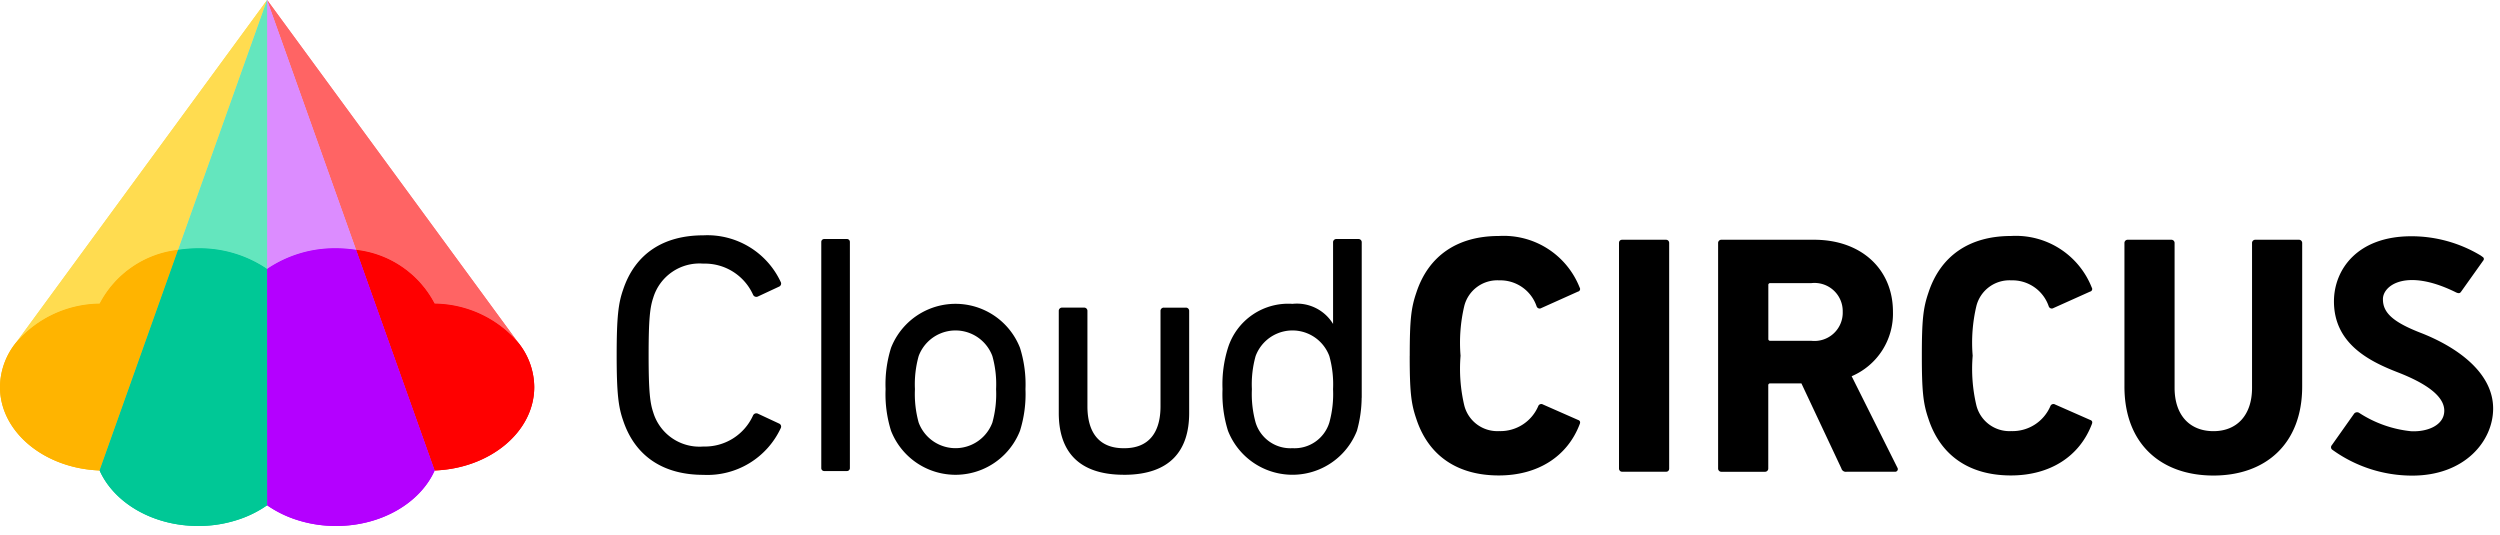 <svg xmlns="http://www.w3.org/2000/svg" width="201" height="43" viewBox="0 0 201 43"><g transform="translate(49.58 18.916)"><path d="M188.852,57.624c0-3.1.142-4.17.514-5.24C190.337,49.449,192.65,48,195.82,48a6.506,6.506,0,0,1,6.225,3.757.265.265,0,0,1-.113.357l-1.714.8a.289.289,0,0,1-.4-.138,4.249,4.249,0,0,0-4-2.5,3.885,3.885,0,0,0-4.026,2.744c-.257.768-.371,1.673-.371,4.608s.114,3.841.371,4.608a3.884,3.884,0,0,0,4.026,2.744,4.247,4.247,0,0,0,4-2.5.289.289,0,0,1,.4-.136l1.714.8a.263.263,0,0,1,.113.356,6.507,6.507,0,0,1-6.225,3.758c-3.169,0-5.483-1.454-6.454-4.39-.371-1.07-.514-2.14-.514-5.24" transform="translate(-188.852 -47.996)"/><path d="M207.682,62.891a9.858,9.858,0,0,1-.438-3.347,9.79,9.79,0,0,1,.438-3.32,5.567,5.567,0,0,1,10.369,0,9.786,9.786,0,0,1,.44,3.32,9.854,9.854,0,0,1-.44,3.347,5.567,5.567,0,0,1-10.369,0m8.147-.658a8.6,8.6,0,0,0,.3-2.689,8.4,8.4,0,0,0-.3-2.662,3.162,3.162,0,0,0-5.925,0,8.4,8.4,0,0,0-.3,2.662,8.6,8.6,0,0,0,.3,2.689,3.162,3.162,0,0,0,5.925,0" transform="translate(-185.623 -47.173)"/><path d="M.233,0H2.071A.234.234,0,0,1,2.3.234V18.421a.234.234,0,0,1-.234.234H.233A.233.233,0,0,1,0,18.421V.233A.233.233,0,0,1,.233,0Z" transform="translate(16.451 0.301)"/><path d="M241.206,48.252h-1.756a.259.259,0,0,0-.274.275V55.08a3.4,3.4,0,0,0-3.265-1.615A5.077,5.077,0,0,0,230.726,57a9.791,9.791,0,0,0-.438,3.32,9.864,9.864,0,0,0,.438,3.347,5.567,5.567,0,0,0,10.369,0,10.054,10.054,0,0,0,.379-2.63.388.388,0,0,0,.006-.065V48.527a.259.259,0,0,0-.274-.275m-5.295,16.817a2.922,2.922,0,0,1-2.962-2.057,8.6,8.6,0,0,1-.3-2.689,8.4,8.4,0,0,1,.3-2.662,3.162,3.162,0,0,1,5.926,0,8.445,8.445,0,0,1,.3,2.662,8.64,8.64,0,0,1-.3,2.689,2.924,2.924,0,0,1-2.964,2.057" transform="translate(-181.577 -47.951)"/><rect width="4.033" height="18.654" rx="0.233" transform="translate(80.588 0.359)"/><path d="M278.116,57.674c0-2.881.11-3.841.522-5.048.987-3.045,3.374-4.581,6.638-4.581a6.56,6.56,0,0,1,6.5,4.143.212.212,0,0,1-.136.329l-2.939,1.32a.258.258,0,0,1-.383-.138,3.084,3.084,0,0,0-3.015-2.088,2.738,2.738,0,0,0-2.8,2.057,12.762,12.762,0,0,0-.3,4.005,12.757,12.757,0,0,0,.3,4,2.739,2.739,0,0,0,2.8,2.058,3.308,3.308,0,0,0,3.145-2,.262.262,0,0,1,.384-.138l2.818,1.241c.165.055.2.17.138.329-.985,2.6-3.356,4.134-6.512,4.134-3.265,0-5.651-1.535-6.638-4.581-.411-1.207-.522-2.167-.522-5.047" transform="translate(-173.18 -47.987)"/><path d="M243.092,57.674c0-2.881.111-3.841.522-5.048.987-3.045,3.374-4.581,6.638-4.581a6.563,6.563,0,0,1,6.5,4.143.212.212,0,0,1-.138.329l-2.939,1.32a.258.258,0,0,1-.383-.138,3.084,3.084,0,0,0-3.014-2.088,2.738,2.738,0,0,0-2.8,2.057,12.822,12.822,0,0,0-.3,4.005,12.817,12.817,0,0,0,.3,4,2.739,2.739,0,0,0,2.8,2.058,3.308,3.308,0,0,0,3.143-2,.262.262,0,0,1,.384-.138l2.818,1.241c.165.055.2.17.138.329-.985,2.6-3.356,4.134-6.512,4.134-3.265,0-5.651-1.535-6.638-4.581-.411-1.207-.522-2.167-.522-5.047" transform="translate(-179.329 -47.987)"/><path d="M291.972,60.1V48.576a.259.259,0,0,1,.274-.274h3.484a.259.259,0,0,1,.274.274V60.207c0,2.222,1.234,3.484,3.127,3.484,1.866,0,3.1-1.263,3.1-3.484V48.576a.259.259,0,0,1,.274-.274h3.484a.259.259,0,0,1,.274.274V60.1c0,4.636-2.962,7.159-7.132,7.159-4.2,0-7.159-2.523-7.159-7.159" transform="translate(-170.747 -47.942)"/><path d="M274.5,66.956a.37.37,0,0,1-.41-.275l-3.211-6.83h-2.5a.145.145,0,0,0-.165.165v6.666a.26.26,0,0,1-.275.275h-3.483a.26.26,0,0,1-.275-.275V48.576a.259.259,0,0,1,.275-.274H271.9c3.814,0,6.338,2.386,6.338,5.787a5.464,5.464,0,0,1-3.32,5.185l3.676,7.351a.212.212,0,0,1-.192.33Zm-.3-12.867a2.267,2.267,0,0,0-2.524-2.3h-3.292a.145.145,0,0,0-.165.165v4.307a.145.145,0,0,0,.165.165h3.292a2.273,2.273,0,0,0,2.524-2.332" transform="translate(-175.625 -47.942)"/><path d="M224.332,66.385c3.735,0,5.24-1.975,5.24-4.966v-8.2a.259.259,0,0,0-.274-.274h-1.756a.259.259,0,0,0-.274.274v7.654c0,2.14-.96,3.374-2.908,3.374H224.3c-1.948,0-2.908-1.234-2.908-3.374V53.217a.259.259,0,0,0-.274-.274h-1.756a.259.259,0,0,0-.274.274v8.2c0,2.991,1.5,4.966,5.24,4.966" transform="translate(-183.543 -47.127)"/><path d="M318.3,49.732l-.17-.123a10.8,10.8,0,0,0-5.576-1.546c-4.371,0-6.218,2.714-6.218,5.236,0,3.41,2.86,4.821,5.121,5.7,2.321.9,3.741,1.926,3.749,3.076.009,1.187-1.364,1.735-2.679,1.663a9.383,9.383,0,0,1-4.173-1.481.313.313,0,0,0-.391.061l-1.8,2.545a.249.249,0,0,0,.014.344,10.953,10.953,0,0,0,6.457,2.1c4.22,0,6.5-2.778,6.5-5.392,0-2.93-2.974-4.984-5.86-6.1h0c-2.178-.851-3-1.6-3-2.677-.029-1.093,1.82-2.535,5.786-.607.362.194.427.093.529-.055l1.756-2.468A.185.185,0,0,0,318.3,49.732Z" transform="translate(-168.266 -47.984)"/></g><path d="M178.41,56.316a8.991,8.991,0,0,1,6.675,3.075L164.946,31.905,172.1,51.994A8.128,8.128,0,0,1,178.41,56.316Z" transform="translate(-143.469 -31.905)" fill="#ff6464"/><path d="M172.1,51.994l-7.155-20.089V53.53a9.7,9.7,0,0,1,5.542-1.663A10.5,10.5,0,0,1,172.1,51.994Z" transform="translate(-143.469 -31.905)" fill="#dc8cff"/><path d="M184.016,56.391a8.991,8.991,0,0,0-6.675-3.075,8.128,8.128,0,0,0-6.309-4.321l6.315,17.736c4.458-.169,8.007-3.107,8.007-6.707A5.755,5.755,0,0,0,184.016,56.391Z" transform="translate(-142.401 -28.905)" fill="red"/><path d="M164.946,69.547a8.934,8.934,0,0,0,2.111,1.082,10.222,10.222,0,0,0,3.43.583c3.657,0,6.768-1.862,7.928-4.462L172.1,49.013a10.5,10.5,0,0,0-1.613-.128,9.7,9.7,0,0,0-5.542,1.663Z" transform="translate(-143.469 -28.924)" fill="#b400ff"/><path d="M154.49,56.316a8.989,8.989,0,0,0-6.674,3.075l20.138-27.486L160.8,51.994A8.132,8.132,0,0,0,154.49,56.316Z" transform="translate(-146.477 -31.905)" fill="#ffdc50"/><path d="M158.861,51.994l7.153-20.089V53.53a9.693,9.693,0,0,0-5.54-1.663A10.5,10.5,0,0,0,158.861,51.994Z" transform="translate(-144.538 -31.905)" fill="#64e6be"/><path d="M148.016,56.391a8.989,8.989,0,0,1,6.674-3.075A8.132,8.132,0,0,1,161,48.994L154.685,66.73c-4.458-.169-8.008-3.107-8.008-6.707A5.757,5.757,0,0,1,148.016,56.391Z" transform="translate(-146.677 -28.905)" fill="#ffb400"/><path d="M166.958,69.547a8.889,8.889,0,0,1-2.111,1.082,10.21,10.21,0,0,1-3.429.583c-3.657,0-6.768-1.862-7.928-4.462L159.8,49.013a10.5,10.5,0,0,1,1.613-.128,9.693,9.693,0,0,1,5.54,1.663Z" transform="translate(-145.481 -28.924)" fill="#00c896"/><path d="M178.41,56.316a8.991,8.991,0,0,1,6.675,3.075L164.946,31.905,172.1,51.994A8.128,8.128,0,0,1,178.41,56.316Z" transform="translate(-143.469 -31.905)" fill="#ff6464"/><path d="M172.1,51.994l-7.155-20.089V53.53a9.7,9.7,0,0,1,5.542-1.663A10.5,10.5,0,0,1,172.1,51.994Z" transform="translate(-143.469 -31.905)" fill="#dc8cff"/><path d="M184.016,56.391a8.991,8.991,0,0,0-6.675-3.075,8.128,8.128,0,0,0-6.309-4.321l6.315,17.736c4.458-.169,8.007-3.107,8.007-6.707A5.755,5.755,0,0,0,184.016,56.391Z" transform="translate(-142.401 -28.905)" fill="red"/><path d="M164.946,69.547a8.934,8.934,0,0,0,2.111,1.082,10.222,10.222,0,0,0,3.43.583c3.657,0,6.768-1.862,7.928-4.462L172.1,49.013a10.5,10.5,0,0,0-1.613-.128,9.7,9.7,0,0,0-5.542,1.663Z" transform="translate(-143.469 -28.924)" fill="#b400ff"/><path d="M154.49,56.316a8.989,8.989,0,0,0-6.674,3.075l20.138-27.486L160.8,51.994A8.132,8.132,0,0,0,154.49,56.316Z" transform="translate(-146.477 -31.905)" fill="#ffdc50"/><path d="M158.861,51.994l7.153-20.089V53.53a9.693,9.693,0,0,0-5.54-1.663A10.5,10.5,0,0,0,158.861,51.994Z" transform="translate(-144.538 -31.905)" fill="#64e6be"/><path d="M148.016,56.391a8.989,8.989,0,0,1,6.674-3.075A8.132,8.132,0,0,1,161,48.994L154.685,66.73c-4.458-.169-8.008-3.107-8.008-6.707A5.757,5.757,0,0,1,148.016,56.391Z" transform="translate(-146.677 -28.905)" fill="#ffb400"/><path d="M166.958,69.547a8.889,8.889,0,0,1-2.111,1.082,10.21,10.21,0,0,1-3.429.583c-3.657,0-6.768-1.862-7.928-4.462L159.8,49.013a10.5,10.5,0,0,1,1.613-.128,9.693,9.693,0,0,1,5.54,1.663Z" transform="translate(-145.481 -28.924)" fill="#00c896"/></svg>